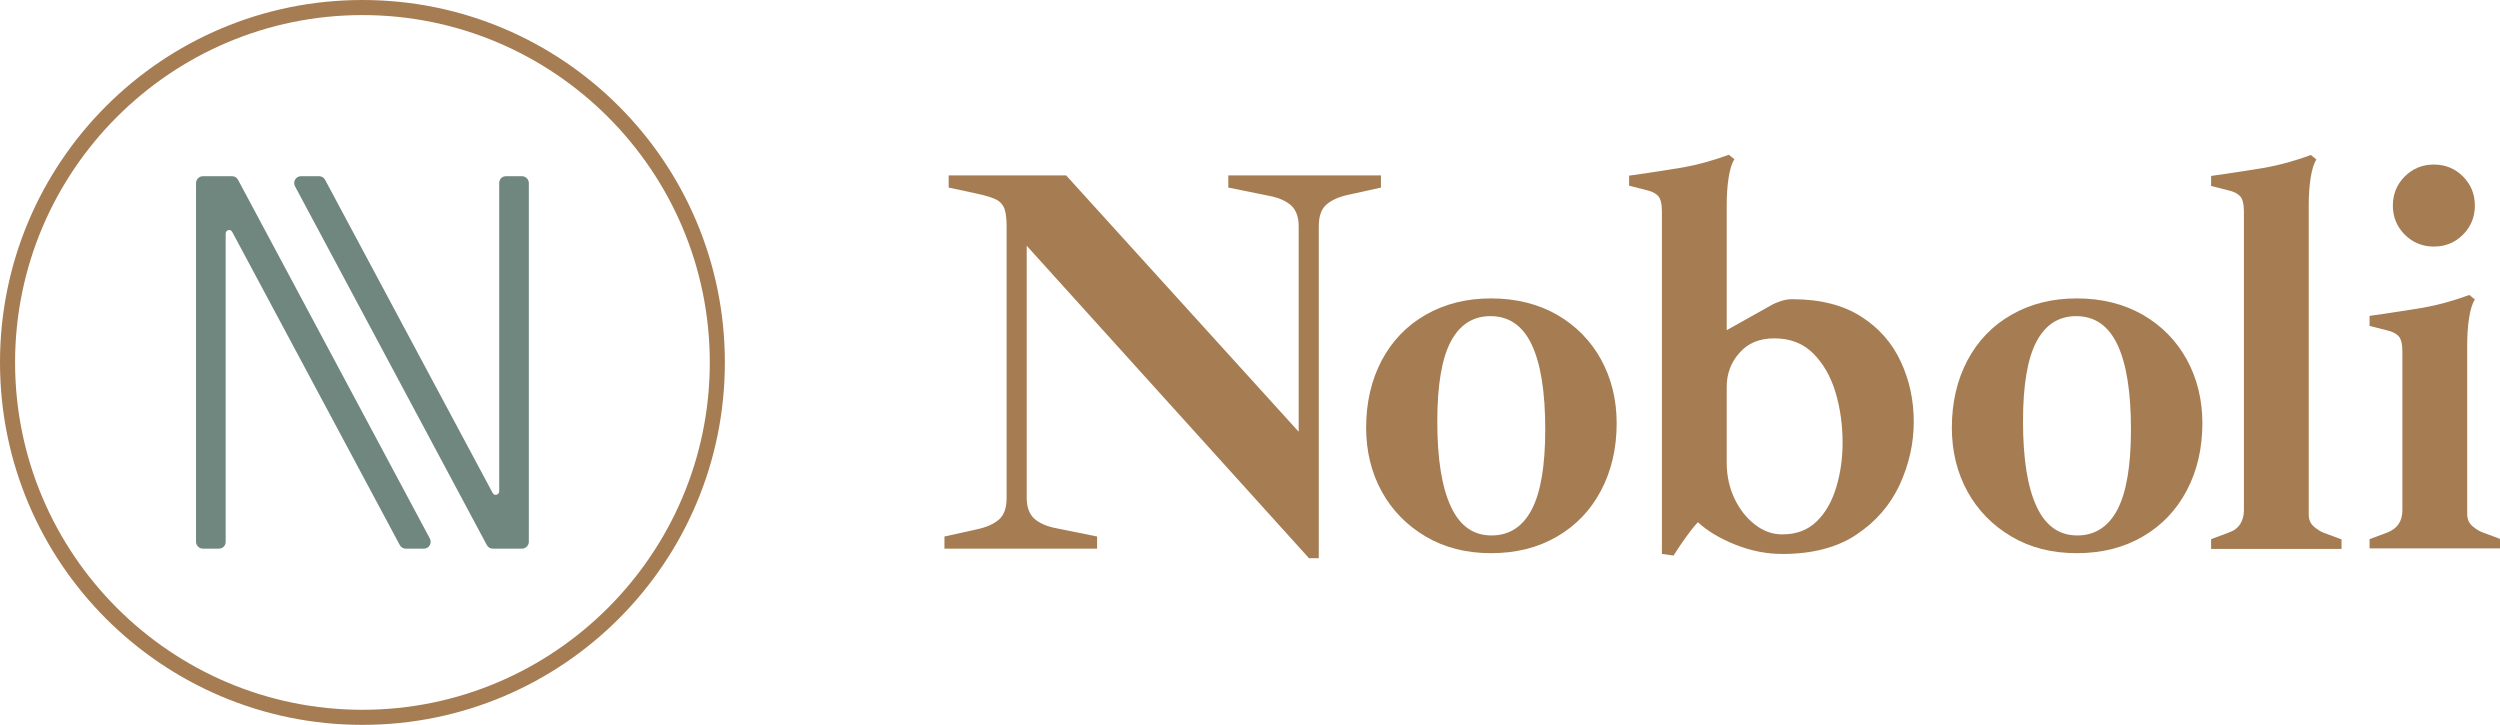 <?xml version="1.0" encoding="UTF-8"?>
<svg xmlns="http://www.w3.org/2000/svg" xmlns:xlink="http://www.w3.org/1999/xlink" version="1.1" id="Capa_1" x="0px" y="0px" viewBox="0 0 945 274" xml:space="preserve">
<g>
	<path fill="#A67C52" d="M137,5.7c72.4,0,131.3,58.9,131.3,131.3S209.4,268.3,137,268.3S5.7,209.4,5.7,137S64.6,5.7,137,5.7 M137,0   C61.3,0,0,61.3,0,137s61.3,137,137,137s137-61.3,137-137S212.7,0,137,0L137,0z"></path>
	<g>
		<path fill="#70877F" d="M85.3,204.8V88.3c0-1.4,1.9-1.9,2.5-0.6L151.1,206c0.5,0.9,1.3,1.4,2.3,1.4h6.8c2,0,3.2-2.1,2.3-3.8L90,68    c-0.5-0.9-1.3-1.4-2.3-1.4h-11c-1.4,0-2.6,1.2-2.6,2.6v135.6c0,1.4,1.2,2.6,2.6,2.6h6C84.2,207.4,85.3,206.3,85.3,204.8z"></path>
		<path fill="#70877F" d="M188.7,69.2v116.5c0,1.4-1.9,1.9-2.5,0.6L122.9,68c-0.5-0.9-1.3-1.4-2.3-1.4h-6.8c-2,0-3.2,2.1-2.3,3.8    L184,206c0.5,0.9,1.3,1.4,2.3,1.4h11c1.4,0,2.6-1.2,2.6-2.6V69.2c0-1.4-1.2-2.6-2.6-2.6h-6C189.8,66.6,188.7,67.7,188.7,69.2z"></path>
	</g>
	<g>
		<g>
			<path fill="#A67C52" d="M494.8,211L388.1,92.9v95.2c0,3.5,0.9,6.1,2.8,7.9c1.9,1.7,4.7,3,8.5,3.7l15.3,3.1v4.6H357v-4.6l12.2-2.7     c3.8-0.8,6.6-2.1,8.5-3.8c1.9-1.7,2.8-4.4,2.8-8.2V85.6c0-2.9-0.3-5.2-0.8-6.7c-0.6-1.5-1.6-2.7-3.2-3.5c-1.6-0.8-4-1.5-7.2-2.2     l-10.7-2.3v-4.6H403l87.9,96.9V85.6c0-3.5-0.9-6.1-2.8-7.9c-1.9-1.7-4.7-3-8.5-3.7l-15.3-3.1v-4.6h57.7v4.6l-12.2,2.7     c-3.8,0.8-6.6,2.1-8.5,3.8c-1.9,1.7-2.8,4.4-2.8,8.2V211H494.8z"></path>
			<path fill="#A67C52" d="M563.6,209.1c-9.4,0-17.6-2.1-24.7-6.3c-7.1-4.2-12.7-9.9-16.6-17c-3.9-7.1-5.9-15.2-5.9-24.1     c0-9.6,2-18.1,5.9-25.5c3.9-7.3,9.4-13.1,16.6-17.2c7.1-4.1,15.4-6.2,24.7-6.2c9.5,0,17.8,2.1,25,6.2c7.1,4.1,12.7,9.8,16.6,16.9     c3.9,7.1,5.9,15.2,5.9,24.1c0,9.5-2,18-5.9,25.4c-3.9,7.4-9.4,13.2-16.6,17.4C581.4,207,573.1,209.1,563.6,209.1z M563.8,202.4     c6.7,0,11.8-3.3,15.2-9.8c3.4-6.5,5.1-16.6,5.1-30.3c0-14.1-1.7-24.8-5.1-32c-3.4-7.2-8.6-10.8-15.6-10.8c-6.6,0-11.6,3.2-15,9.6     c-3.4,6.4-5.1,16.5-5.1,30.2c0,14.1,1.7,24.8,5.1,32.1C551.8,198.8,556.9,202.4,563.8,202.4z"></path>
			<path fill="#A67C52" d="M632.6,210l-4.4-0.6V79.9c0-2.9-0.5-4.9-1.5-5.9c-1-1-2.4-1.7-4.2-2.1l-6.7-1.7v-3.8     c8-1.1,14.7-2.2,20.3-3.1c5.6-1,11.4-2.6,17.4-4.8l2.1,1.7c-1,1.5-1.7,3.9-2.2,7.1c-0.5,3.2-0.7,6.7-0.7,10.5v47l16.8-9.4     c1-0.6,2.2-1.1,3.7-1.6c1.5-0.5,2.9-0.7,4.3-0.7c10.5,0,19.1,2.2,25.9,6.5c6.8,4.3,11.8,10,15.1,17.1c3.3,7.1,4.9,14.6,4.9,22.8     c0,8.1-1.8,16-5.3,23.7c-3.6,7.7-9,14-16.4,18.9c-7.3,4.9-16.7,7.3-28,7.3c-6,0-11.9-1.2-17.7-3.5c-5.8-2.3-10.5-5.1-14.2-8.5     c-1.7,1.8-3.2,3.8-4.7,5.9S634.1,207.6,632.6,210z M673.7,202c5.3,0,9.6-1.6,13-4.9s5.8-7.6,7.4-12.9c1.6-5.3,2.4-10.9,2.4-16.8     c0-6.8-0.9-13.2-2.7-19.2c-1.8-5.9-4.6-10.8-8.4-14.6c-3.8-3.8-8.7-5.7-14.7-5.7c-5.6,0-10,1.8-13.2,5.5     c-3.2,3.6-4.8,7.9-4.8,12.8v28.7c0,4.9,1,9.4,2.9,13.5c2,4.1,4.5,7.4,7.8,9.9C666.6,200.8,670,202,673.7,202z"></path>
			<path fill="#A67C52" d="M785,209.1c-9.4,0-17.6-2.1-24.7-6.3c-7.1-4.2-12.7-9.9-16.6-17c-3.9-7.1-5.9-15.2-5.9-24.1     c0-9.6,2-18.1,5.9-25.5c3.9-7.3,9.4-13.1,16.6-17.2c7.1-4.1,15.4-6.2,24.7-6.2c9.5,0,17.8,2.1,25,6.2c7.1,4.1,12.7,9.8,16.6,16.9     c3.9,7.1,5.9,15.2,5.9,24.1c0,9.5-2,18-5.9,25.4c-3.9,7.4-9.4,13.2-16.6,17.4C802.8,207,794.5,209.1,785,209.1z M785.2,202.4     c6.7,0,11.8-3.3,15.2-9.8c3.4-6.5,5.1-16.6,5.1-30.3c0-14.1-1.7-24.8-5.1-32c-3.4-7.2-8.6-10.8-15.6-10.8c-6.6,0-11.6,3.2-15,9.6     c-3.4,6.4-5.1,16.5-5.1,30.2c0,14.1,1.7,24.8,5.1,32.1C773.2,198.8,778.4,202.4,785.2,202.4z"></path>
			<path fill="#A67C52" d="M835.8,207.4v-3.6l6.7-2.5c2-0.7,3.4-1.8,4.3-3.2c0.9-1.5,1.4-3.2,1.4-5.1v-113c0-2.9-0.5-4.9-1.5-5.9     c-1-1-2.4-1.7-4.2-2.1l-6.7-1.7v-3.8c8-1.1,14.7-2.2,20.3-3.1c5.6-1,11.4-2.6,17.4-4.8l2.1,1.7c-1,1.5-1.7,3.9-2.2,7.1     c-0.5,3.2-0.7,6.7-0.7,10.5v116.6c0,2,0.7,3.5,2,4.6c1.3,1.1,2.6,1.9,3.7,2.3l6.7,2.5v3.6H835.8z"></path>
			<path fill="#A67C52" d="M895.7,207.4v-3.6l6.7-2.5c3.8-1.5,5.7-4.3,5.7-8.4v-60c0-2.9-0.5-4.9-1.5-5.9c-1-1-2.4-1.7-4.2-2.1     l-6.7-1.7v-3.8c8-1.1,14.7-2.2,20.3-3.1c5.6-1,11.4-2.6,17.4-4.8l2.1,1.7c-1,1.5-1.7,3.9-2.2,7.1c-0.5,3.2-0.7,6.7-0.7,10.5v63.5     c0,2,0.7,3.5,2,4.6c1.3,1.1,2.6,1.9,3.7,2.3l6.7,2.5v3.6H895.7z M920,93.2c-4.3,0-8-1.5-11-4.5c-3-3-4.5-6.7-4.5-11     c0-4.3,1.5-8,4.5-11c3-3,6.7-4.5,11-4.5c4.3,0,8,1.5,11,4.5c3,3,4.5,6.7,4.5,11c0,4.3-1.5,8-4.5,11C928,91.7,924.4,93.2,920,93.2     z"></path>
		</g>
	</g>
</g>
</svg>
